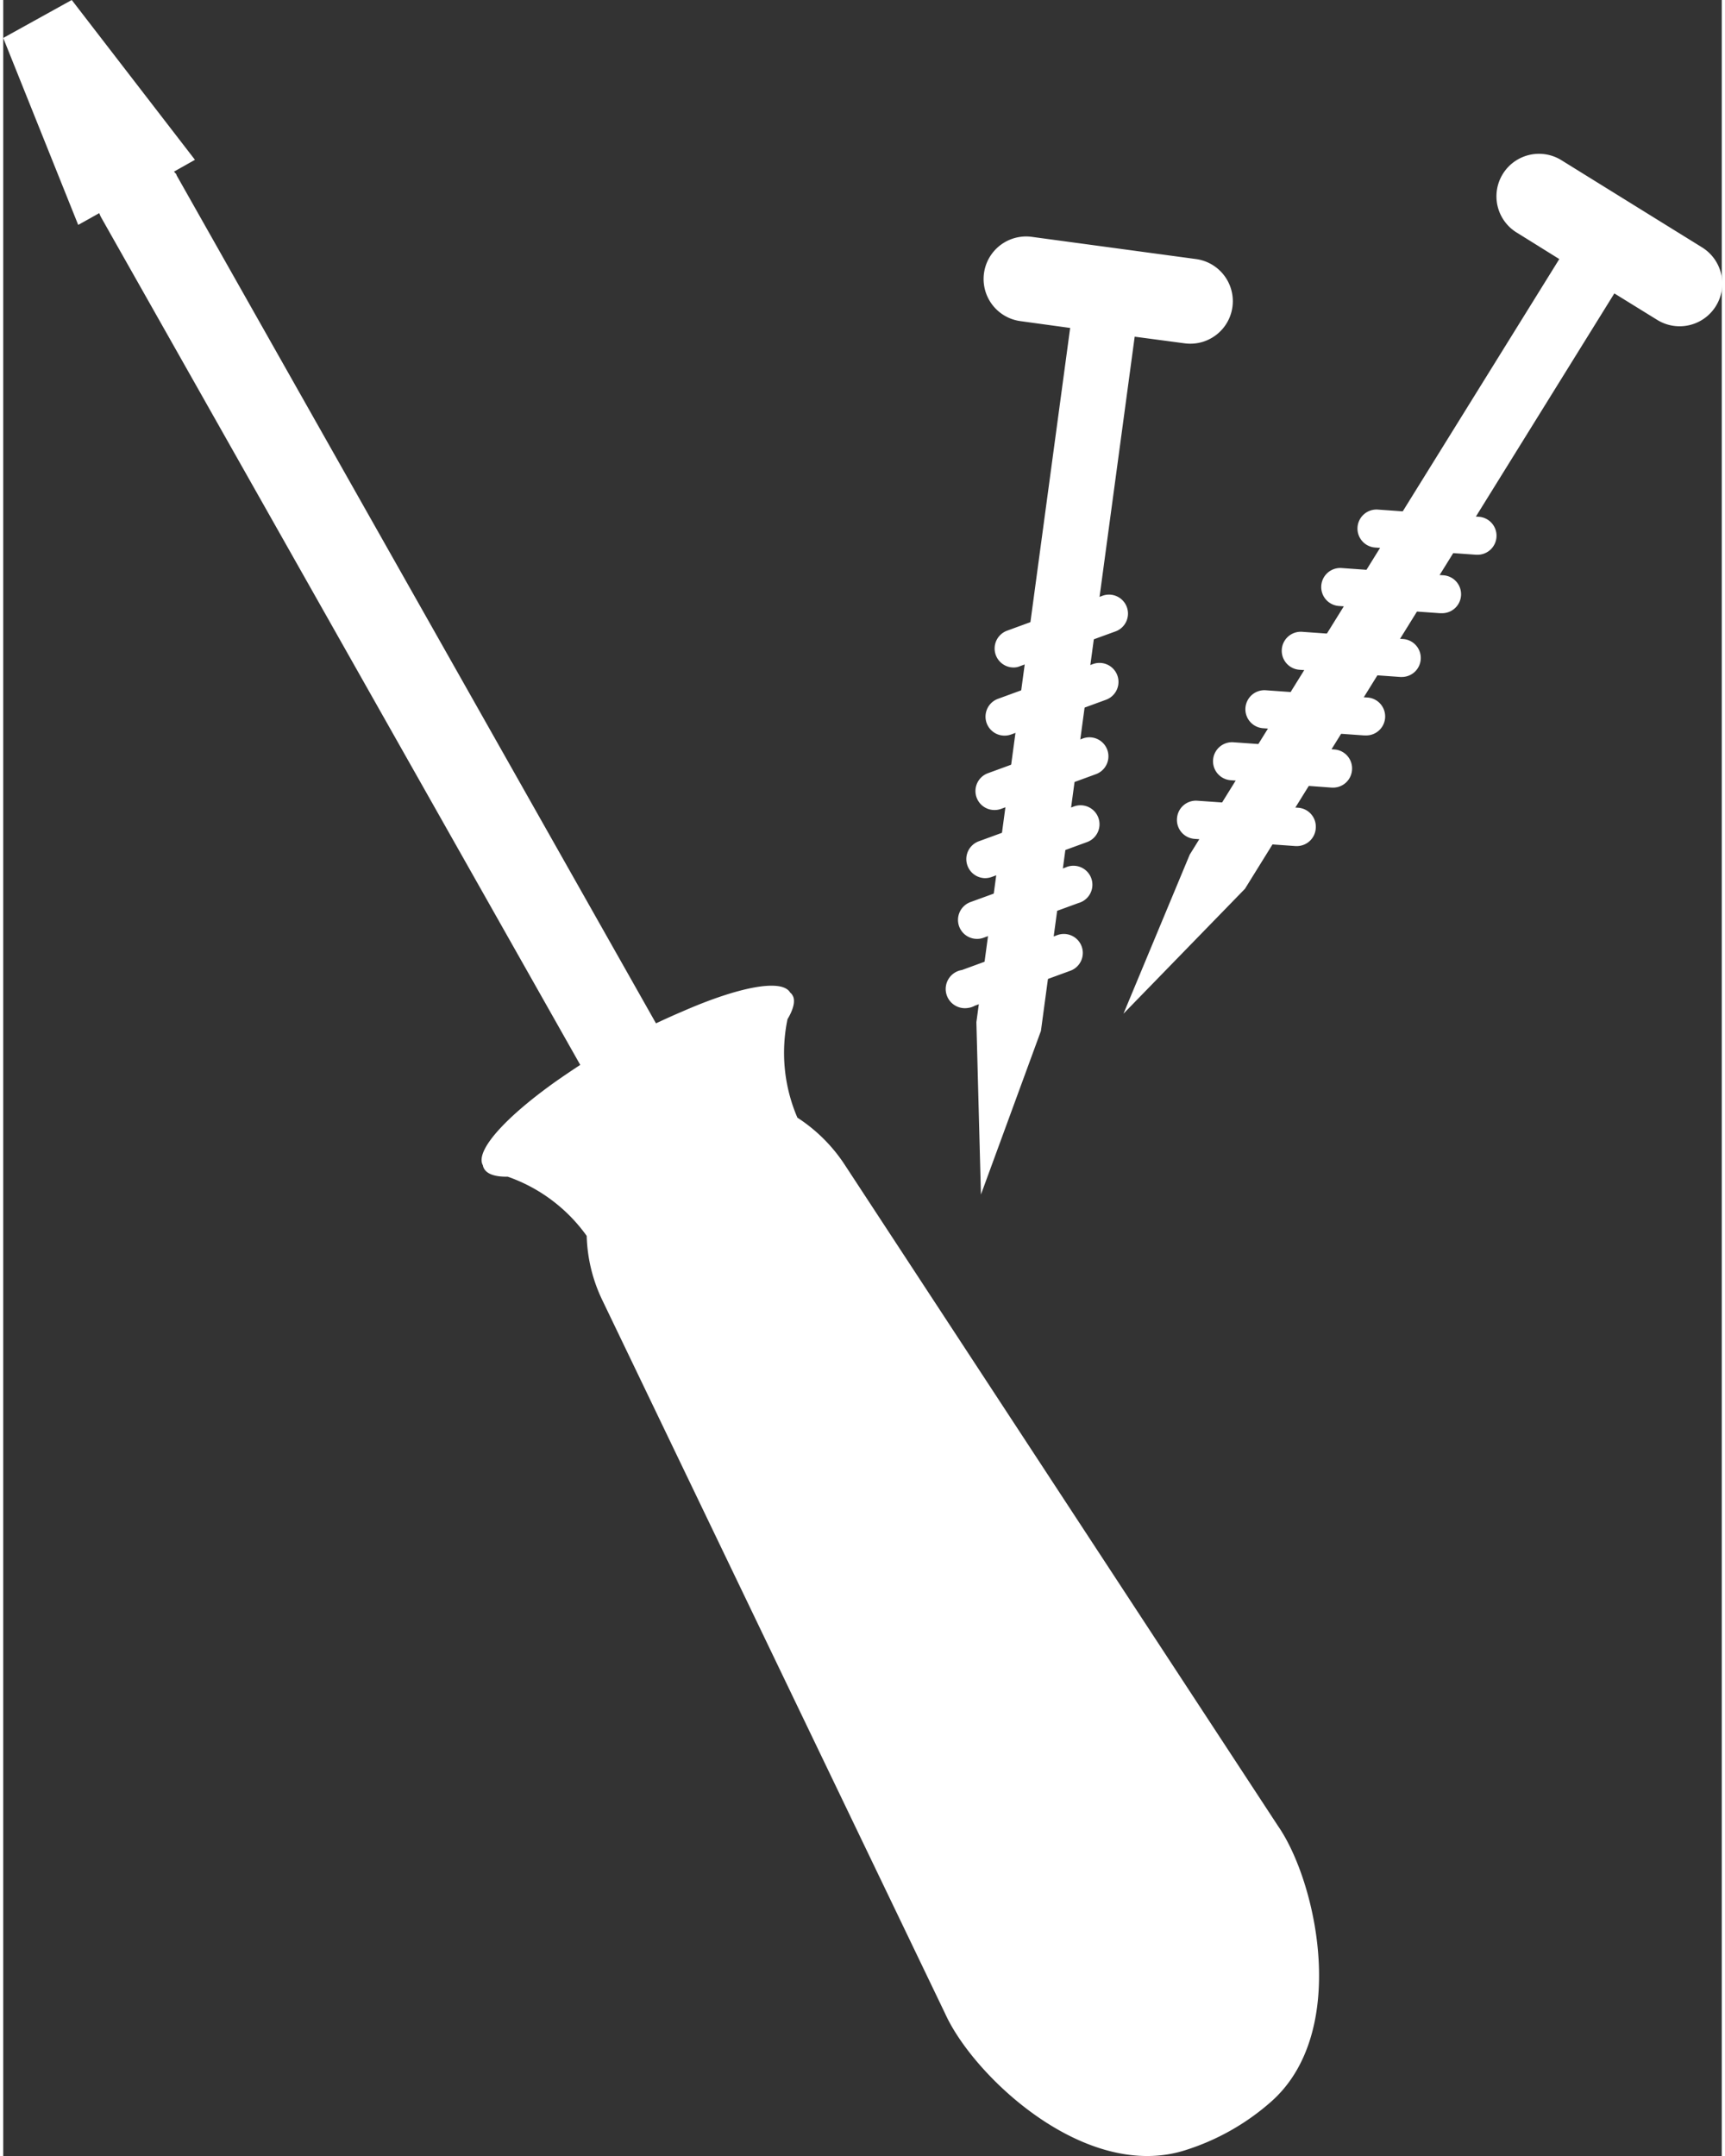 <?xml version="1.0"?>
<svg xmlns="http://www.w3.org/2000/svg" width="32" height="40" viewBox="0 0 90.54 113.6"><rect x="0" y="0" width="90.54" height="113.6" fill="#333333" stroke="none"/><defs><style>.a{fill:#fff;}</style></defs><title>Einfache-Montage</title><path class="a" d="M73.81,113.17a12.48,12.48,0,0,0,4.43-2.5c4.19-3.63,2.47-11.6.41-14.57L55.79,61.21a8.49,8.49,0,0,0-2.46-2.43,8.66,8.66,0,0,1-.52-5.19c.32-.53.43-1,.26-1.26a.41.41,0,0,0-.12-.14h0c-.43-.75-2.73-.3-5.69,1-.45.19-.91.4-1.38.62L20.62,9.12c0-.07-.09-.12-.13-.19l1.1-.62L15.1-.11l-3.61,2,3.95,9.85,1.11-.62a1.89,1.89,0,0,0,.09.21L41.89,56c-.43.28-.84.56-1.23.83-2.7,1.91-4.33,3.7-3.9,4.46h0a.49.49,0,0,0,.06.17c.17.31.62.44,1.25.43a8.6,8.6,0,0,1,4.16,3.12,8.29,8.29,0,0,0,.81,3.36L61.12,106C62.61,109.29,68.53,114.89,73.81,113.17Z" transform="translate(-11.49 0.11)"/><path class="a" d="M101,12.93l-7.42-4.6a2.24,2.24,0,0,0-2.36,3.81l2.25,1.4L74,44.92,70.51,53.3l6.4-6.58L96.37,15.35l2.25,1.39A2.24,2.24,0,0,0,101,12.93Z" transform="translate(-11.49 0.11)"/><path class="a" d="M89.17,29.12h-.08l-5.32-.38a1,1,0,0,1,.14-2l5.33.38a1,1,0,0,1,.92,1.07A1,1,0,0,1,89.17,29.12Z" transform="translate(-11.49 0.11)"/><path class="a" d="M87.26,32.2h-.08l-5.32-.38a1,1,0,0,1,.14-2l5.33.38a1,1,0,0,1-.07,2Z" transform="translate(-11.49 0.11)"/><path class="a" d="M85.17,35.56H85.1l-5.32-.38a1,1,0,1,1,.14-2l5.32.38a1,1,0,0,1,.93,1.06A1,1,0,0,1,85.17,35.56Z" transform="translate(-11.49 0.11)"/><path class="a" d="M83.26,38.64h-.07l-5.33-.38a1,1,0,0,1,.15-2l5.32.38a1,1,0,0,1-.07,2Z" transform="translate(-11.49 0.11)"/><path class="a" d="M81.56,41.39h-.07L76.16,41a1,1,0,0,1,.14-2l5.33.38a1,1,0,0,1,.92,1.07A1,1,0,0,1,81.56,41.39Z" transform="translate(-11.49 0.11)"/><path class="a" d="M79.65,44.47h-.07l-5.33-.38A1,1,0,0,1,73.33,43a1,1,0,0,1,1.06-.92l5.33.37a1,1,0,0,1,.92,1.07A1,1,0,0,1,79.65,44.47Z" transform="translate(-11.49 0.11)"/><path class="a" d="M74.33,13.54l-8.65-1.17a2.24,2.24,0,0,0-.6,4.44l2.62.36L62.76,53.75,63,62.83l3.16-8.62L71.1,17.63l2.63.35a2.24,2.24,0,0,0,.6-4.44Z" transform="translate(-11.49 0.11)"/><path class="a" d="M64.73,35.06a1,1,0,0,1-.35-1.94l5-1.83a1,1,0,1,1,.68,1.88l-5,1.82A.83.83,0,0,1,64.73,35.06Z" transform="translate(-11.49 0.11)"/><path class="a" d="M64.24,38.65a1,1,0,0,1-.34-1.94l5-1.83a1,1,0,1,1,.69,1.88l-5,1.83A1,1,0,0,1,64.24,38.65Z" transform="translate(-11.49 0.11)"/><path class="a" d="M63.71,42.57a1,1,0,0,1-.34-1.94l5-1.83a1,1,0,1,1,.69,1.88l-5,1.83A1,1,0,0,1,63.71,42.57Z" transform="translate(-11.49 0.11)"/><path class="a" d="M63.22,46.16a1,1,0,0,1-.93-.66,1,1,0,0,1,.59-1.28l5-1.83a1,1,0,1,1,.68,1.88l-5,1.83A1.07,1.07,0,0,1,63.22,46.16Z" transform="translate(-11.49 0.11)"/><path class="a" d="M62.79,49.36a1,1,0,0,1-.34-1.94l5-1.82a1,1,0,1,1,.69,1.87l-5,1.83A1,1,0,0,1,62.79,49.36Z" transform="translate(-11.49 0.11)"/><path class="a" d="M62.31,53A1,1,0,0,1,62,51l5-1.83a1,1,0,1,1,.68,1.88l-5,1.83A1,1,0,0,1,62.31,53Z" transform="translate(-11.49 0.11)"/></svg>
